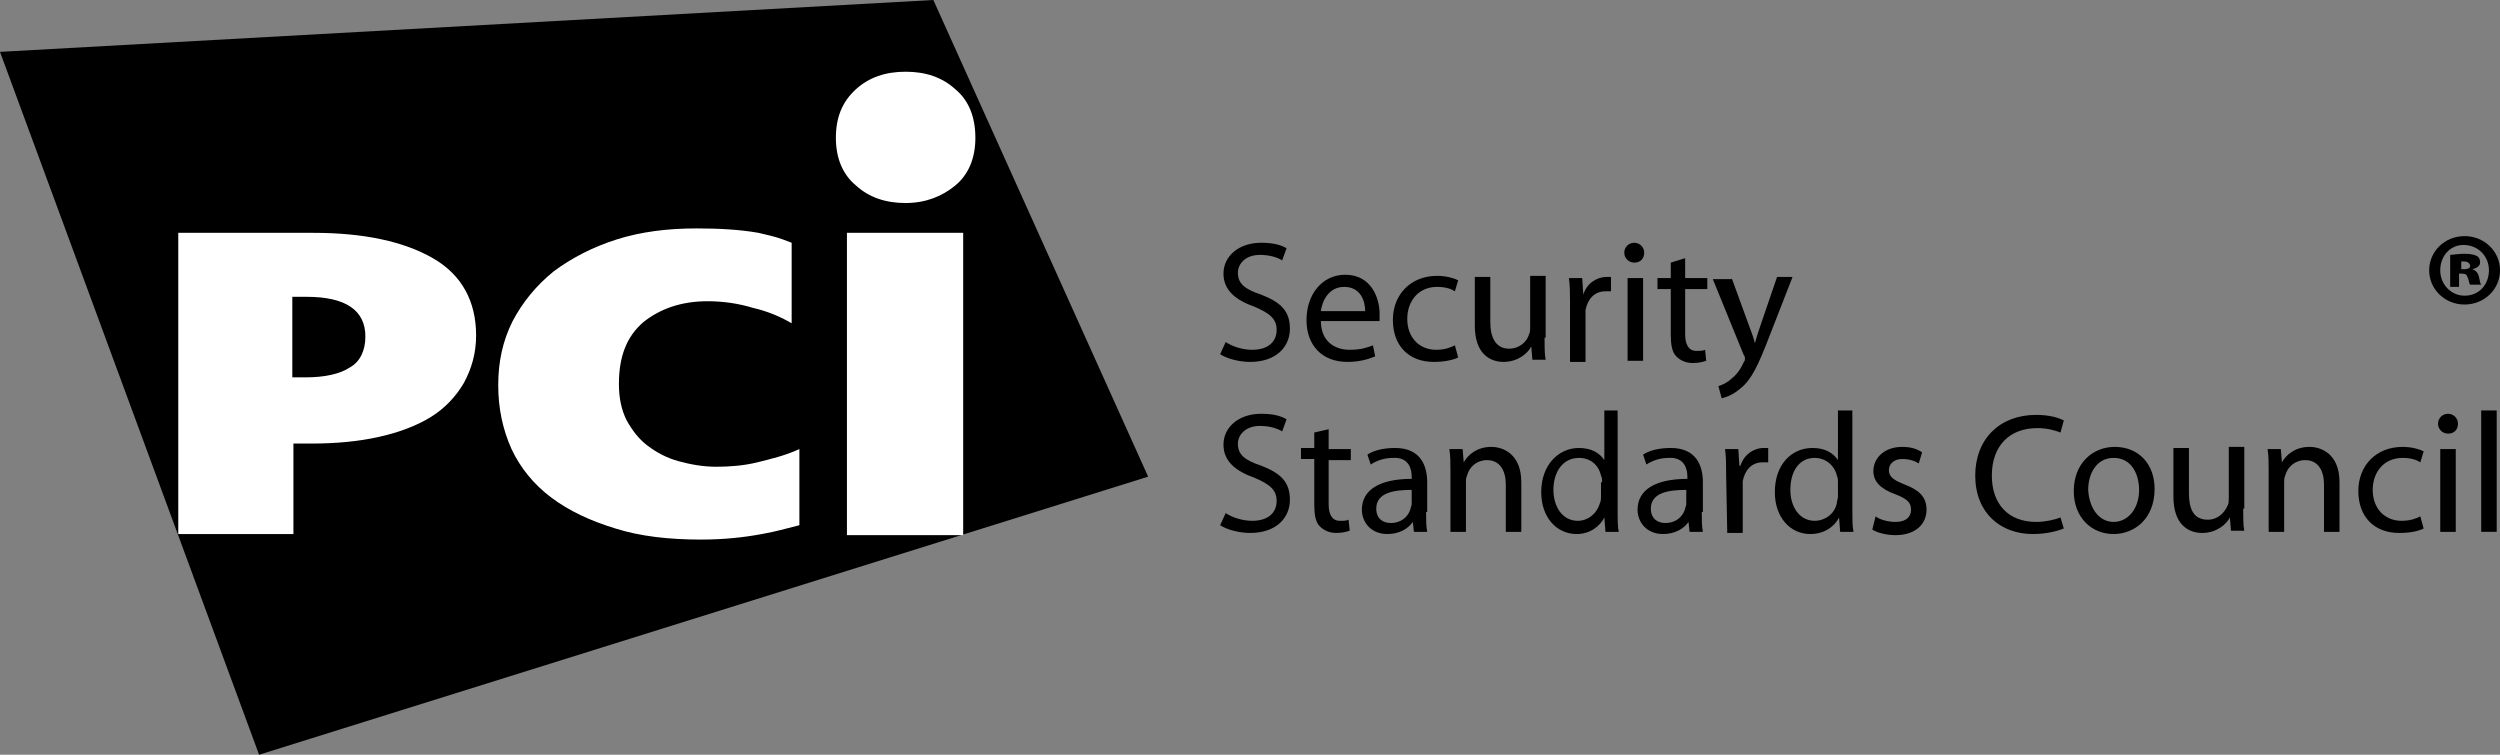 <svg width="106" height="32" viewBox="0 0 106 32" fill="none" xmlns="http://www.w3.org/2000/svg">
<rect x="0" y="0" width="106" height="32" fill="#808080" stroke="none"/>
<g clip-path="url(#clip0_28380_11570)">
<path d="M51.969 14.503C52.251 14.69 52.673 14.831 53.096 14.831C53.753 14.831 54.129 14.503 54.129 13.988C54.129 13.521 53.847 13.287 53.19 13.006C52.392 12.725 51.875 12.304 51.875 11.602C51.875 10.854 52.532 10.293 53.471 10.293C53.988 10.293 54.316 10.386 54.551 10.526L54.363 11.041C54.222 10.947 53.894 10.807 53.424 10.807C52.767 10.807 52.486 11.228 52.486 11.556C52.486 12.024 52.767 12.257 53.471 12.491C54.316 12.819 54.692 13.193 54.692 13.942C54.692 14.69 54.129 15.345 53.002 15.345C52.532 15.345 52.016 15.205 51.734 15.018L51.969 14.503ZM56.006 13.614C56.006 14.456 56.57 14.831 57.227 14.831C57.696 14.831 57.978 14.737 58.213 14.643L58.307 15.111C58.072 15.205 57.696 15.345 57.133 15.345C56.053 15.345 55.396 14.643 55.396 13.567C55.396 12.491 56.053 11.649 57.039 11.649C58.166 11.649 58.494 12.678 58.494 13.287C58.494 13.427 58.494 13.521 58.494 13.614H56.006ZM57.884 13.193C57.884 12.772 57.696 12.164 56.992 12.164C56.335 12.164 56.053 12.772 56.006 13.193H57.884ZM61.827 15.158C61.64 15.252 61.264 15.345 60.795 15.345C59.715 15.345 59.058 14.643 59.058 13.567C59.058 12.491 59.809 11.696 60.935 11.696C61.311 11.696 61.64 11.79 61.827 11.883L61.687 12.351C61.546 12.257 61.311 12.164 60.935 12.164C60.137 12.164 59.668 12.772 59.668 13.521C59.668 14.316 60.184 14.831 60.889 14.831C61.264 14.831 61.499 14.737 61.687 14.643L61.827 15.158ZM65.489 14.316C65.489 14.69 65.489 15.018 65.536 15.252H64.973L64.926 14.69C64.785 14.971 64.362 15.345 63.752 15.345C63.189 15.345 62.532 15.018 62.532 13.801V11.743H63.189V13.661C63.189 14.316 63.423 14.784 63.987 14.784C64.409 14.784 64.738 14.503 64.832 14.175C64.879 14.082 64.879 13.988 64.879 13.848V11.696H65.536V14.316M66.569 12.866C66.569 12.444 66.569 12.117 66.522 11.79H67.085L67.132 12.491C67.273 12.024 67.695 11.743 68.118 11.743C68.165 11.743 68.259 11.743 68.306 11.743V12.351C68.212 12.351 68.165 12.351 68.071 12.351C67.602 12.351 67.32 12.678 67.226 13.146C67.226 13.24 67.226 13.333 67.226 13.474V15.345H66.569V12.866ZM69.291 11.135C69.057 11.135 68.869 10.947 68.869 10.713C68.869 10.48 69.057 10.293 69.291 10.293C69.526 10.293 69.714 10.48 69.714 10.713C69.714 10.947 69.573 11.135 69.291 11.135ZM69.62 15.298H69.01V11.79H69.667V15.298H69.62ZM71.451 10.947V11.79H72.39V12.257H71.451V14.175C71.451 14.597 71.592 14.877 71.92 14.877C72.108 14.877 72.202 14.877 72.296 14.831L72.343 15.298C72.202 15.345 72.014 15.392 71.779 15.392C71.498 15.392 71.263 15.298 71.075 15.111C70.888 14.924 70.841 14.597 70.841 14.175V12.257H70.277V11.79H70.841V11.135L71.451 10.947ZM73.423 11.79L74.174 13.848C74.268 14.082 74.362 14.363 74.408 14.55C74.455 14.363 74.549 14.082 74.643 13.801L75.347 11.743H76.004L75.019 14.269C74.549 15.486 74.268 16.094 73.798 16.468C73.469 16.749 73.188 16.842 73 16.889L72.859 16.374C73 16.328 73.235 16.234 73.423 16.047C73.61 15.906 73.798 15.673 73.939 15.345C73.986 15.298 73.986 15.252 73.986 15.205C73.986 15.158 73.986 15.111 73.939 15.064L72.624 11.836H73.423M51.969 21.755C52.251 21.942 52.673 22.082 53.096 22.082C53.753 22.082 54.129 21.755 54.129 21.24C54.129 20.772 53.847 20.538 53.19 20.257C52.392 19.977 51.875 19.556 51.875 18.854C51.875 18.105 52.532 17.544 53.471 17.544C53.988 17.544 54.316 17.637 54.551 17.778L54.363 18.293C54.222 18.199 53.894 18.059 53.424 18.059C52.767 18.059 52.486 18.48 52.486 18.807C52.486 19.275 52.767 19.509 53.471 19.743C54.316 20.07 54.692 20.445 54.692 21.193C54.692 21.942 54.129 22.597 53.002 22.597C52.532 22.597 52.016 22.456 51.734 22.269L51.969 21.755ZM56.335 18.199V19.041H57.274V19.509H56.335V21.38C56.335 21.801 56.476 22.082 56.804 22.082C56.992 22.082 57.086 22.082 57.18 22.035L57.227 22.503C57.086 22.55 56.898 22.597 56.663 22.597C56.382 22.597 56.147 22.503 55.959 22.316C55.772 22.129 55.725 21.801 55.725 21.38V19.462H55.161V18.994H55.725V18.339L56.335 18.199ZM60.466 21.708C60.466 22.035 60.466 22.316 60.513 22.55H59.95L59.903 22.129C59.715 22.409 59.339 22.643 58.823 22.643C58.119 22.643 57.743 22.129 57.743 21.614C57.743 20.772 58.494 20.304 59.856 20.304V20.211C59.856 19.93 59.762 19.369 59.058 19.415C58.729 19.415 58.401 19.509 58.119 19.696L57.978 19.275C58.26 19.088 58.682 18.994 59.152 18.994C60.231 18.994 60.513 19.743 60.513 20.445V21.708M59.856 20.772C59.152 20.772 58.353 20.866 58.353 21.567C58.353 21.988 58.635 22.175 58.964 22.175C59.433 22.175 59.715 21.895 59.809 21.567C59.809 21.52 59.856 21.427 59.856 21.38V20.772ZM61.499 19.977C61.499 19.602 61.499 19.322 61.452 19.041H62.015L62.062 19.602C62.25 19.275 62.625 18.948 63.236 18.948C63.705 18.948 64.503 19.228 64.503 20.445V22.55H63.846V20.538C63.846 19.977 63.611 19.509 63.048 19.509C62.625 19.509 62.297 19.79 62.203 20.164C62.156 20.257 62.156 20.351 62.156 20.445V22.55H61.499V19.977ZM68.587 17.404V21.661C68.587 21.988 68.587 22.316 68.634 22.55H68.071L68.024 21.942C67.836 22.316 67.414 22.643 66.85 22.643C66.005 22.643 65.348 21.942 65.348 20.866C65.348 19.696 66.099 18.994 66.944 18.994C67.508 18.994 67.836 19.228 68.024 19.509V17.404H68.587ZM67.93 20.445C67.93 20.351 67.93 20.257 67.883 20.164C67.789 19.743 67.461 19.415 66.944 19.415C66.287 19.415 65.865 19.977 65.865 20.772C65.865 21.474 66.24 22.082 66.897 22.082C67.32 22.082 67.695 21.801 67.836 21.333C67.883 21.24 67.883 21.146 67.883 21.053V20.445H67.93ZM72.155 21.708C72.155 22.035 72.155 22.316 72.202 22.55H71.639L71.592 22.129C71.404 22.409 71.028 22.643 70.512 22.643C69.808 22.643 69.432 22.129 69.432 21.614C69.432 20.772 70.183 20.304 71.545 20.304V20.211C71.545 19.93 71.451 19.369 70.747 19.415C70.418 19.415 70.09 19.509 69.808 19.696L69.667 19.275C69.949 19.088 70.371 18.994 70.841 18.994C71.92 18.994 72.202 19.743 72.202 20.445V21.708M71.498 20.772C70.794 20.772 69.996 20.866 69.996 21.567C69.996 21.988 70.277 22.175 70.606 22.175C71.075 22.175 71.357 21.895 71.451 21.567C71.451 21.52 71.498 21.427 71.498 21.38V20.772ZM73.188 20.117C73.188 19.696 73.188 19.369 73.141 19.041H73.704L73.751 19.743H73.798C73.939 19.275 74.362 18.994 74.784 18.994C74.831 18.994 74.878 18.994 74.972 18.994V19.602C74.878 19.602 74.831 19.602 74.737 19.602C74.268 19.602 73.986 19.93 73.892 20.398C73.892 20.491 73.892 20.585 73.892 20.725V22.597H73.235L73.188 20.117ZM78.54 17.404V21.661C78.54 21.988 78.54 22.316 78.587 22.55H78.023L77.976 21.942C77.788 22.316 77.366 22.643 76.756 22.643C75.911 22.643 75.253 21.942 75.253 20.866C75.253 19.696 75.958 18.994 76.85 18.994C77.413 18.994 77.742 19.228 77.929 19.509V17.404H78.54ZM77.929 20.445C77.929 20.351 77.929 20.257 77.882 20.164C77.788 19.743 77.413 19.415 76.943 19.415C76.286 19.415 75.911 19.977 75.911 20.772C75.911 21.474 76.286 22.082 76.943 22.082C77.366 22.082 77.788 21.801 77.882 21.333C77.882 21.24 77.929 21.146 77.929 21.053V20.445ZM79.525 21.895C79.713 22.035 80.042 22.129 80.37 22.129C80.84 22.129 81.028 21.895 81.028 21.614C81.028 21.287 80.84 21.146 80.37 20.959C79.713 20.725 79.431 20.398 79.431 19.977C79.431 19.415 79.901 18.948 80.652 18.948C81.028 18.948 81.309 19.041 81.497 19.181L81.356 19.649C81.215 19.556 80.981 19.462 80.652 19.462C80.276 19.462 80.089 19.696 80.089 19.93C80.089 20.211 80.276 20.351 80.746 20.538C81.356 20.772 81.685 21.053 81.685 21.614C81.685 22.222 81.215 22.69 80.37 22.69C79.995 22.69 79.619 22.597 79.385 22.456L79.525 21.895ZM87.506 22.409C87.271 22.503 86.802 22.643 86.191 22.643C84.83 22.643 83.75 21.755 83.75 20.164C83.75 18.62 84.783 17.591 86.332 17.591C86.942 17.591 87.318 17.731 87.506 17.825L87.365 18.339C87.13 18.246 86.802 18.152 86.379 18.152C85.206 18.152 84.454 18.901 84.454 20.164C84.454 21.38 85.159 22.129 86.332 22.129C86.708 22.129 87.13 22.035 87.365 21.942L87.506 22.409ZM89.618 22.643C88.68 22.643 87.928 21.942 87.928 20.819C87.928 19.649 88.726 18.948 89.665 18.948C90.698 18.948 91.355 19.696 91.355 20.725C91.355 22.035 90.463 22.643 89.618 22.643ZM89.618 22.129C90.229 22.129 90.698 21.567 90.698 20.772C90.698 20.164 90.416 19.415 89.618 19.415C88.867 19.415 88.539 20.117 88.539 20.772C88.586 21.567 89.008 22.129 89.618 22.129ZM95.111 21.567C95.111 21.942 95.111 22.269 95.158 22.503H94.594L94.547 21.942C94.407 22.222 93.984 22.597 93.374 22.597C92.811 22.597 92.153 22.269 92.153 21.053V18.994H92.811V20.912C92.811 21.567 92.998 22.035 93.609 22.035C94.031 22.035 94.313 21.755 94.454 21.427C94.501 21.333 94.501 21.24 94.501 21.099V18.948H95.158V21.567M96.191 19.977C96.191 19.602 96.191 19.322 96.144 19.041H96.707L96.754 19.602C96.942 19.275 97.317 18.948 97.927 18.948C98.397 18.948 99.195 19.228 99.195 20.445V22.55H98.538V20.538C98.538 19.977 98.303 19.509 97.74 19.509C97.317 19.509 96.989 19.79 96.895 20.164C96.848 20.257 96.848 20.351 96.848 20.445V22.55H96.191V19.977ZM102.763 22.409C102.575 22.503 102.246 22.597 101.73 22.597C100.65 22.597 99.993 21.895 99.993 20.819C99.993 19.743 100.744 18.948 101.871 18.948C102.246 18.948 102.575 19.041 102.763 19.135L102.622 19.602C102.481 19.509 102.246 19.415 101.871 19.415C101.073 19.415 100.603 20.023 100.603 20.772C100.603 21.567 101.12 22.082 101.824 22.082C102.199 22.082 102.434 21.988 102.622 21.895L102.763 22.409ZM103.795 18.386C103.561 18.386 103.373 18.199 103.373 17.965C103.373 17.731 103.561 17.544 103.795 17.544C104.03 17.544 104.218 17.731 104.218 17.965C104.218 18.199 104.077 18.386 103.795 18.386ZM104.124 22.55H103.467V19.041H104.124V22.55Z" fill="black"/>
<path d="M105.86 17.403H105.203V22.549H105.86V17.403Z" fill="black"/>
<path d="M48.681 20.21L10.985 32L0 2.199L39.574 0L48.681 20.21Z" fill="black"/>
<path d="M20.187 14.223C20.187 14.971 19.999 15.626 19.67 16.234C19.342 16.796 18.872 17.31 18.262 17.685C17.652 18.059 16.901 18.34 16.055 18.527C15.21 18.714 14.272 18.807 13.192 18.807H12.441V22.644H7.559V9.872H13.286C15.445 9.872 17.135 10.246 18.356 10.948C19.576 11.649 20.187 12.772 20.187 14.223ZM15.492 14.269C15.492 13.147 14.647 12.585 13.004 12.585H12.394V16H12.957C13.755 16 14.412 15.86 14.835 15.579C15.257 15.345 15.492 14.878 15.492 14.269ZM32.298 22.644C31.547 22.784 30.702 22.878 29.716 22.878C28.355 22.878 27.134 22.737 26.102 22.41C25.022 22.082 24.13 21.661 23.379 21.1C22.628 20.538 22.064 19.837 21.689 19.041C21.313 18.199 21.125 17.31 21.125 16.328C21.125 15.345 21.313 14.457 21.736 13.614C22.158 12.819 22.722 12.117 23.473 11.509C24.224 10.948 25.116 10.48 26.148 10.152C27.181 9.825 28.308 9.685 29.529 9.685C30.467 9.685 31.359 9.731 32.157 9.872C32.955 10.059 32.955 10.059 33.566 10.293V13.708C33.096 13.427 32.533 13.193 31.923 13.053C31.312 12.866 30.655 12.772 29.998 12.772C28.871 12.772 27.979 13.1 27.275 13.661C26.571 14.269 26.242 15.111 26.242 16.281C26.242 16.843 26.336 17.357 26.571 17.825C26.806 18.246 27.087 18.62 27.463 18.901C27.838 19.182 28.261 19.416 28.777 19.556C29.294 19.696 29.81 19.79 30.373 19.79C30.937 19.79 31.547 19.743 32.11 19.603C32.674 19.462 33.284 19.322 33.894 19.041V22.269C33.143 22.456 33.049 22.503 32.298 22.644Z" fill="white"/>
<path d="M40.839 9.871H35.91V22.69H40.839V9.871Z" fill="white"/>
<path d="M41.356 5.848C41.356 6.69 41.075 7.391 40.511 7.859C39.948 8.327 39.244 8.608 38.399 8.608C37.554 8.608 36.85 8.374 36.286 7.859C35.723 7.391 35.441 6.69 35.441 5.848C35.441 4.959 35.723 4.304 36.286 3.789C36.85 3.274 37.554 3.041 38.399 3.041C39.244 3.041 39.948 3.274 40.511 3.789C41.075 4.257 41.356 4.959 41.356 5.848Z" fill="white"/>
<path d="M106.001 11.461C106.001 12.257 105.343 12.912 104.498 12.912C103.653 12.912 102.996 12.257 102.996 11.461C102.996 10.666 103.653 10.011 104.498 10.011C105.343 10.011 106.001 10.666 106.001 11.461ZM103.466 11.461C103.466 12.07 103.935 12.537 104.498 12.537C105.109 12.537 105.531 12.07 105.531 11.461C105.531 10.853 105.062 10.386 104.451 10.386C103.888 10.386 103.466 10.853 103.466 11.461ZM104.311 12.163H103.888V10.807C103.982 10.807 104.217 10.76 104.498 10.76C104.78 10.76 104.921 10.807 105.015 10.853C105.109 10.9 105.156 10.994 105.156 11.134C105.156 11.274 105.015 11.368 104.827 11.415C104.968 11.461 105.062 11.555 105.109 11.742C105.156 11.929 105.156 12.023 105.202 12.07H104.733C104.686 12.023 104.686 11.883 104.639 11.789C104.592 11.649 104.545 11.602 104.404 11.602H104.264V12.163H104.311ZM104.357 11.415H104.498C104.639 11.415 104.733 11.368 104.733 11.274C104.733 11.181 104.639 11.087 104.498 11.087C104.451 11.087 104.404 11.087 104.357 11.087V11.415Z" fill="black"/>
</g>
<defs>
<clipPath id="clip0_28380_11570">
<rect width="106" height="32" fill="white"/>
</clipPath>
</defs>
</svg>
